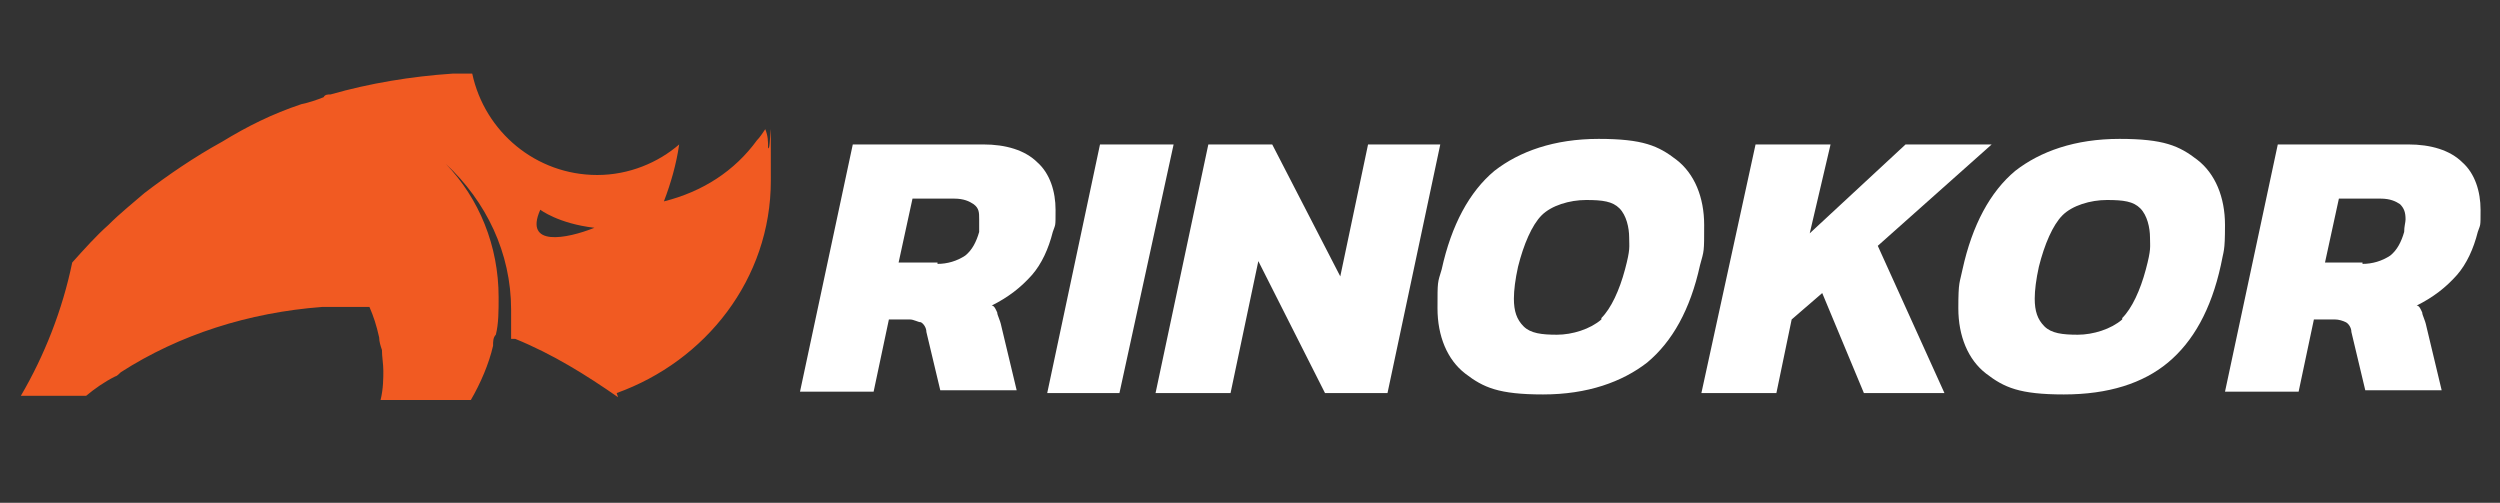 <?xml version="1.0" encoding="UTF-8"?>
<svg id="Layer_1" data-name="Layer 1" xmlns="http://www.w3.org/2000/svg" version="1.1" xmlns:xlink="http://www.w3.org/1999/xlink" viewBox="0 0 180 36.2">
  <rect x="0" y="0" width="180" height="36.2" fill="#333333" stroke="none"/>
  <defs>
    <style>
      .cls-1 {
        display: none;
        fill: #231f20;
        stroke: #000;
        stroke-miterlimit: 10;
      }

      .cls-2 {
        fill: none;
      }

      .cls-2, .cls-3, .cls-4 {
        stroke-width: 0px;
      }

      .cls-5 {
        clip-path: url(#clippath-1);
      }

      .cls-6 {
        clip-path: url(#clippath);
      }

      .cls-3 {
        fill: #f15a22;
      }

      .cls-4 {
        fill: #fff;
      }
    </style>
    <clipPath id="clippath">
      <rect class="cls-2" x="-35.4" y="-69.6" width="250.8" height="173.1"/>
    </clipPath>
    <clipPath id="clippath-1">
      <rect class="cls-2" x="-35.4" y="-69.6" width="250.8" height="173.1"/>
    </clipPath>
  </defs>
  <rect class="cls-1" x="-9.1" y="-15.4" width="204" height="65.4"/>
  <rect class="cls-1" x="-15" y="-21.8" width="214" height="78"/>
  <g class="cls-6">
    <g class="cls-5">
      <g>
        <path class="cls-4" d="M61.3,10.4h9.5c1.6,0,3,.4,3.9,1.3.9.8,1.3,2.1,1.3,3.4s0,1-.2,1.6c-.3,1.2-.8,2.3-1.5,3.1-.8.9-1.7,1.6-2.9,2.2.2,0,.3.3.4.5,0,.2.2.5.3,1l1.1,4.6h-5.5l-1-4.2c0-.3-.2-.6-.4-.7-.2,0-.5-.2-.8-.2h-1.5l-1.1,5.2h-5.3l3.8-17.8h-.2,0ZM67.5,19c.7,0,1.4-.2,2-.6.5-.4.8-1,1-1.7v-.9c0-.5,0-.8-.4-1.1-.3-.2-.7-.4-1.4-.4h-3l-1,4.6h2.8Z"/>
        <polygon class="cls-4" points="79.2 10.4 84.5 10.4 80.6 28.3 75.4 28.3 79.2 10.4"/>
        <polygon class="cls-4" points="87 10.4 91.6 10.4 96.5 19.9 98.5 10.4 103.7 10.4 99.9 28.3 95.4 28.3 90.6 18.8 88.6 28.3 83.2 28.3 87 10.4"/>
        <path class="cls-4" d="M105.5,26.9c-1.3-1-2-2.7-2-4.7s0-1.8.3-2.8c.7-3.2,2-5.6,3.8-7.1,1.8-1.4,4.3-2.3,7.5-2.3s4.3.5,5.6,1.5,2,2.7,2,4.7,0,1.8-.3,2.9c-.7,3.2-2,5.5-3.8,7-1.8,1.4-4.3,2.3-7.5,2.3s-4.3-.5-5.6-1.5M115.3,22.9c.7-.7,1.3-2,1.7-3.5s.3-1.6.3-2.3-.2-1.6-.7-2.1-1.2-.6-2.4-.6-2.5.4-3.2,1.1-1.3,2.1-1.7,3.7c-.2.9-.3,1.7-.3,2.3,0,.9.2,1.5.7,2s1.3.6,2.4.6,2.4-.4,3.2-1.1"/>
        <polygon class="cls-4" points="126.4 10.4 131.8 10.4 130.3 16.8 137.2 10.4 143.4 10.4 135.2 17.7 140 28.3 134.2 28.3 131.2 21.1 129 23 127.9 28.3 122.5 28.3 126.4 10.4"/>
        <path class="cls-4" d="M143,26.9c-1.3-1-2-2.7-2-4.7s.1-1.8.3-2.8c.7-3.2,2-5.6,3.8-7.1,1.8-1.4,4.3-2.3,7.5-2.3s4.3.5,5.6,1.5,2,2.7,2,4.7-.1,1.8-.3,2.9c-.7,3.2-2,5.5-3.8,7s-4.3,2.3-7.5,2.3-4.3-.5-5.6-1.5M152.8,22.9c.7-.7,1.3-2,1.7-3.5s.3-1.6.3-2.3-.2-1.6-.7-2.1-1.2-.6-2.4-.6-2.5.4-3.2,1.1-1.3,2.1-1.7,3.7c-.2.9-.3,1.7-.3,2.3,0,.9.2,1.5.7,2s1.3.6,2.4.6,2.4-.4,3.2-1.1"/>
        <path class="cls-4" d="M163.9,10.4h9.5c1.6,0,3,.4,3.9,1.3.9.8,1.3,2.1,1.3,3.4s0,1-.2,1.6c-.3,1.2-.8,2.3-1.5,3.1-.8.9-1.7,1.6-2.9,2.2.2,0,.3.3.4.5,0,.2.2.5.3,1l1.1,4.6h-5.5l-1-4.2c0-.3-.2-.6-.4-.7s-.5-.2-.8-.2h-1.5l-1.1,5.2h-5.3l3.8-17.8h.1-.2ZM170.1,19c.7,0,1.4-.2,2-.6.5-.4.8-1,1-1.7,0-.4.1-.7.1-.9,0-.5-.1-.8-.4-1.1-.3-.2-.7-.4-1.4-.4h-3l-1,4.6h2.8-.1Z"/>
        <path class="cls-3" d="M44.4,28.3c6.4-2.3,11.1-8.2,11.1-15.3s0-1.6-.2-2.4c0-.4,0-.8-.2-1.3-.2.3-.4.6-.6.8-1.6,2.2-3.9,3.7-6.7,4.4.5-1.3.9-2.7,1.1-4.1-1.5,1.3-3.6,2.2-5.9,2.2-4.4,0-8.1-3.1-9-7.3h-1.4c-3,.2-6,.7-8.8,1.5-.2,0-.4,0-.5.2-.5.2-1.1.4-1.6.5-2.1.7-3.9,1.6-5.7,2.7-2,1.1-3.9,2.4-5.6,3.7h0c-.8.7-1.7,1.4-2.6,2.3-.9.8-1.7,1.7-2.6,2.7-.7,3.4-2,6.7-3.7,9.6h4.7c.6-.5,1.3-1,2.1-1.4.1,0,.3-.2.4-.3,4.2-2.7,9.2-4.3,14.5-4.7h3.4c.3.7.5,1.3.7,2.2,0,.3.1.6.2.9,0,.5.1,1,.1,1.5s0,1.3-.2,2.1h6.5c.7-1.2,1.3-2.6,1.6-3.9,0-.3,0-.6.2-.8.2-.8.2-1.7.2-2.7,0-3.7-1.4-7.1-3.8-9.6,2.9,2.7,4.7,6.4,4.7,10.5s0,1.4,0,2.1h.3c2.7,1.1,5.1,2.6,7.4,4.2M38.9,15.1s1.3,1,3.9,1.3c-2,.8-5.1,1.4-3.9-1.3"/>
      </g>
    </g>
  </g>
</svg>